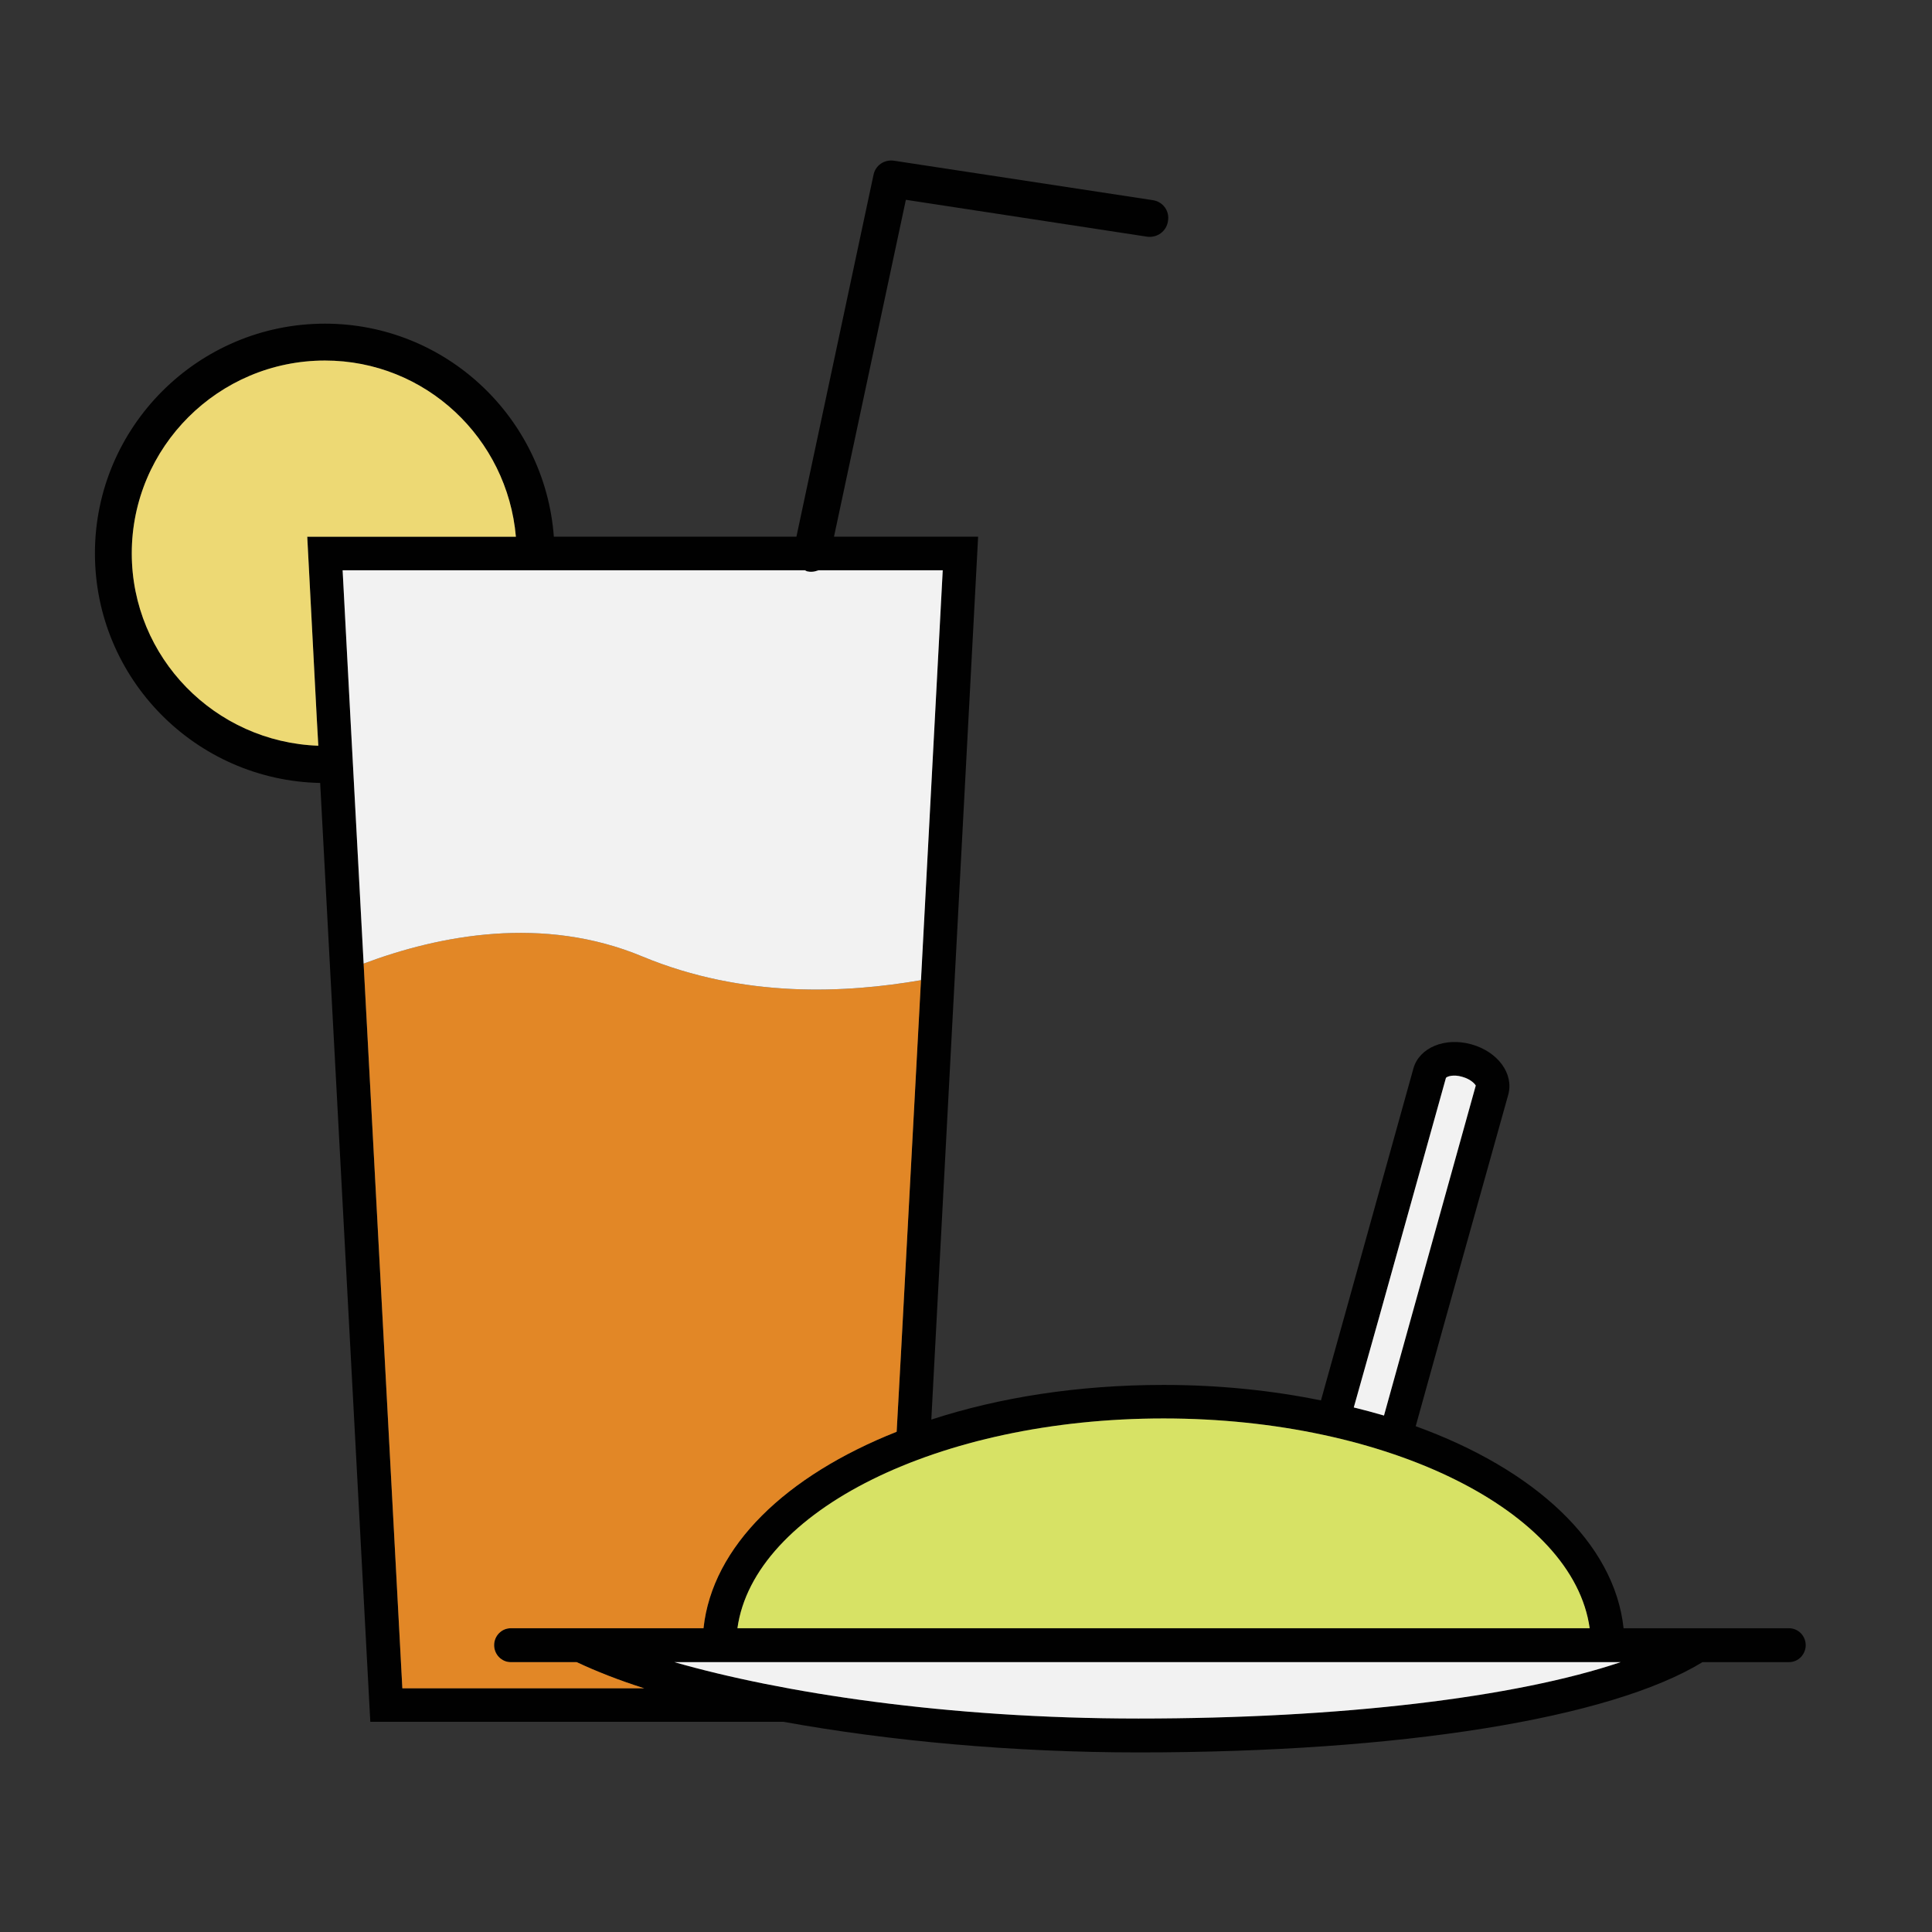 <?xml version="1.0" encoding="utf-8"?>
<!-- Generator: Adobe Illustrator 16.0.0, SVG Export Plug-In . SVG Version: 6.00 Build 0)  -->
<!DOCTYPE svg PUBLIC "-//W3C//DTD SVG 1.1//EN" "http://www.w3.org/Graphics/SVG/1.1/DTD/svg11.dtd">
<svg version="1.1" id="Layer_1" xmlns="http://www.w3.org/2000/svg" xmlns:xlink="http://www.w3.org/1999/xlink" x="0px" y="0px"
	 width="120px" height="120px" viewBox="0 0 120 120" enable-background="new 0 0 120 120" xml:space="preserve">
<rect x="0" y="0" width="120" height="120" fill="#333333" stroke="none"/>
<g>
	<path fill="#010101" d="M111.122,101.134h-10.278c-0.572-5.313-5.518-9.87-12.912-12.549l1.762-6.341l3.984-14.242
		c0.367-1.306-0.642-2.679-2.289-3.137c-1.65-0.459-3.229,0.207-3.596,1.486l-4.257,15.296l-1.489,5.335
		c-3.045-0.619-6.318-0.962-9.775-0.962c-5.313,0-10.213,0.778-14.426,2.153l0.252-4.763l2.655-50.074h-8.952l4.464-20.926
		l14.973,2.29c0.645,0.091,1.217-0.344,1.306-0.962c0.116-0.641-0.319-1.213-0.938-1.305l-16.072-2.45
		c-0.618-0.091-1.167,0.297-1.282,0.892l-4.785,22.461H34.401c-0.55-7.395-6.709-13.233-14.218-13.233
		c-7.876,0-14.287,6.41-14.287,14.264c0,7.784,6.25,14.104,13.99,14.264l3.114,58.314h25.666c6.548,1.189,14.287,1.901,22.048,1.901
		c16.279,0,29.306-2.106,35.03-5.608h5.379c0.573,0,1.033-0.482,1.033-1.055C112.155,101.611,111.695,101.134,111.122,101.134z
		 M85.664,81.807l4.146-14.858c0.067-0.091,0.456-0.229,1.007-0.069c0.572,0.161,0.822,0.483,0.845,0.551l-4.052,14.56l-1.647,5.932
		c-0.619-0.183-1.236-0.344-1.876-0.503L85.664,81.807z M72.271,88.103c13.988,0,25.458,5.771,26.467,13.031H45.803
		C46.81,93.873,58.281,88.103,72.271,88.103z M19.679,44.693l0.092,1.625C13.36,46.091,8.185,40.848,8.185,34.368
		c0-6.594,5.381-11.974,11.998-11.974c6.25,0,11.333,4.831,11.86,10.943H19.084L19.679,44.693z M24.991,104.863l-3.229-60.352
		l-0.481-9.09h28.711c0.068,0.022,0.114,0.068,0.16,0.068c0.092,0.024,0.161,0.024,0.251,0.024c0.161,0,0.298-0.046,0.436-0.092
		h7.715l-2.587,48.515l-0.275,4.993c-6.869,2.724-11.448,7.097-11.997,12.204H31.722c-0.572,0-1.031,0.478-1.031,1.051
		c0,0.572,0.458,1.055,1.031,1.055h4.099c1.213,0.572,2.609,1.12,4.19,1.624H24.991z M70.713,106.741
		c-11.928,0-22.186-1.602-28.825-3.502h58.773C94.134,105.436,83.306,106.741,70.713,106.741z"/>
	<path fill="#F2F2F2" d="M100.661,103.239c-6.527,2.196-17.355,3.502-29.948,3.502c-11.928,0-22.186-1.602-28.825-3.502H100.661z"/>
	<path fill="#F2F2F2" d="M91.661,67.43l-4.052,14.56l-1.647,5.932c-0.619-0.183-1.236-0.344-1.876-0.503l1.578-5.611l4.146-14.858
		c0.067-0.091,0.456-0.229,1.007-0.069C91.389,67.04,91.639,67.362,91.661,67.43z"/>
	<path fill="#D7E265" d="M98.738,101.134H45.803c1.007-7.261,12.479-13.031,26.469-13.031
		C86.26,88.103,97.729,93.873,98.738,101.134z"/>
	<path fill="#E28726" d="M57.205,60.881l-1.237,23.055l-0.275,4.993c-6.869,2.724-11.448,7.097-11.997,12.204H31.722
		c-0.572,0-1.031,0.478-1.031,1.051c0,0.572,0.458,1.055,1.031,1.055h4.099c1.213,0.572,2.609,1.12,4.19,1.624h-15.02l-2.405-45.013
		c4.694-1.763,11.15-3.021,17.333-0.435C46.215,62.026,52.558,61.683,57.205,60.881z"/>
	<path fill="#EDD974" d="M19.679,44.693l0.092,1.625C13.36,46.091,8.185,40.848,8.185,34.368c0-6.594,5.381-11.974,11.998-11.974
		c6.25,0,11.333,4.831,11.86,10.943H19.084L19.679,44.693z"/>
	<path fill="#F2F2F2" d="M58.555,35.421l-1.35,25.46c-4.647,0.801-10.99,1.145-17.286-1.465c-6.182-2.587-12.638-1.328-17.333,0.435
		l-0.824-15.339l-0.481-9.09h28.711c0.068,0.022,0.114,0.068,0.16,0.068c0.092,0.024,0.161,0.024,0.251,0.024
		c0.161,0,0.298-0.046,0.436-0.092H58.555z"/>
</g>
</svg>
